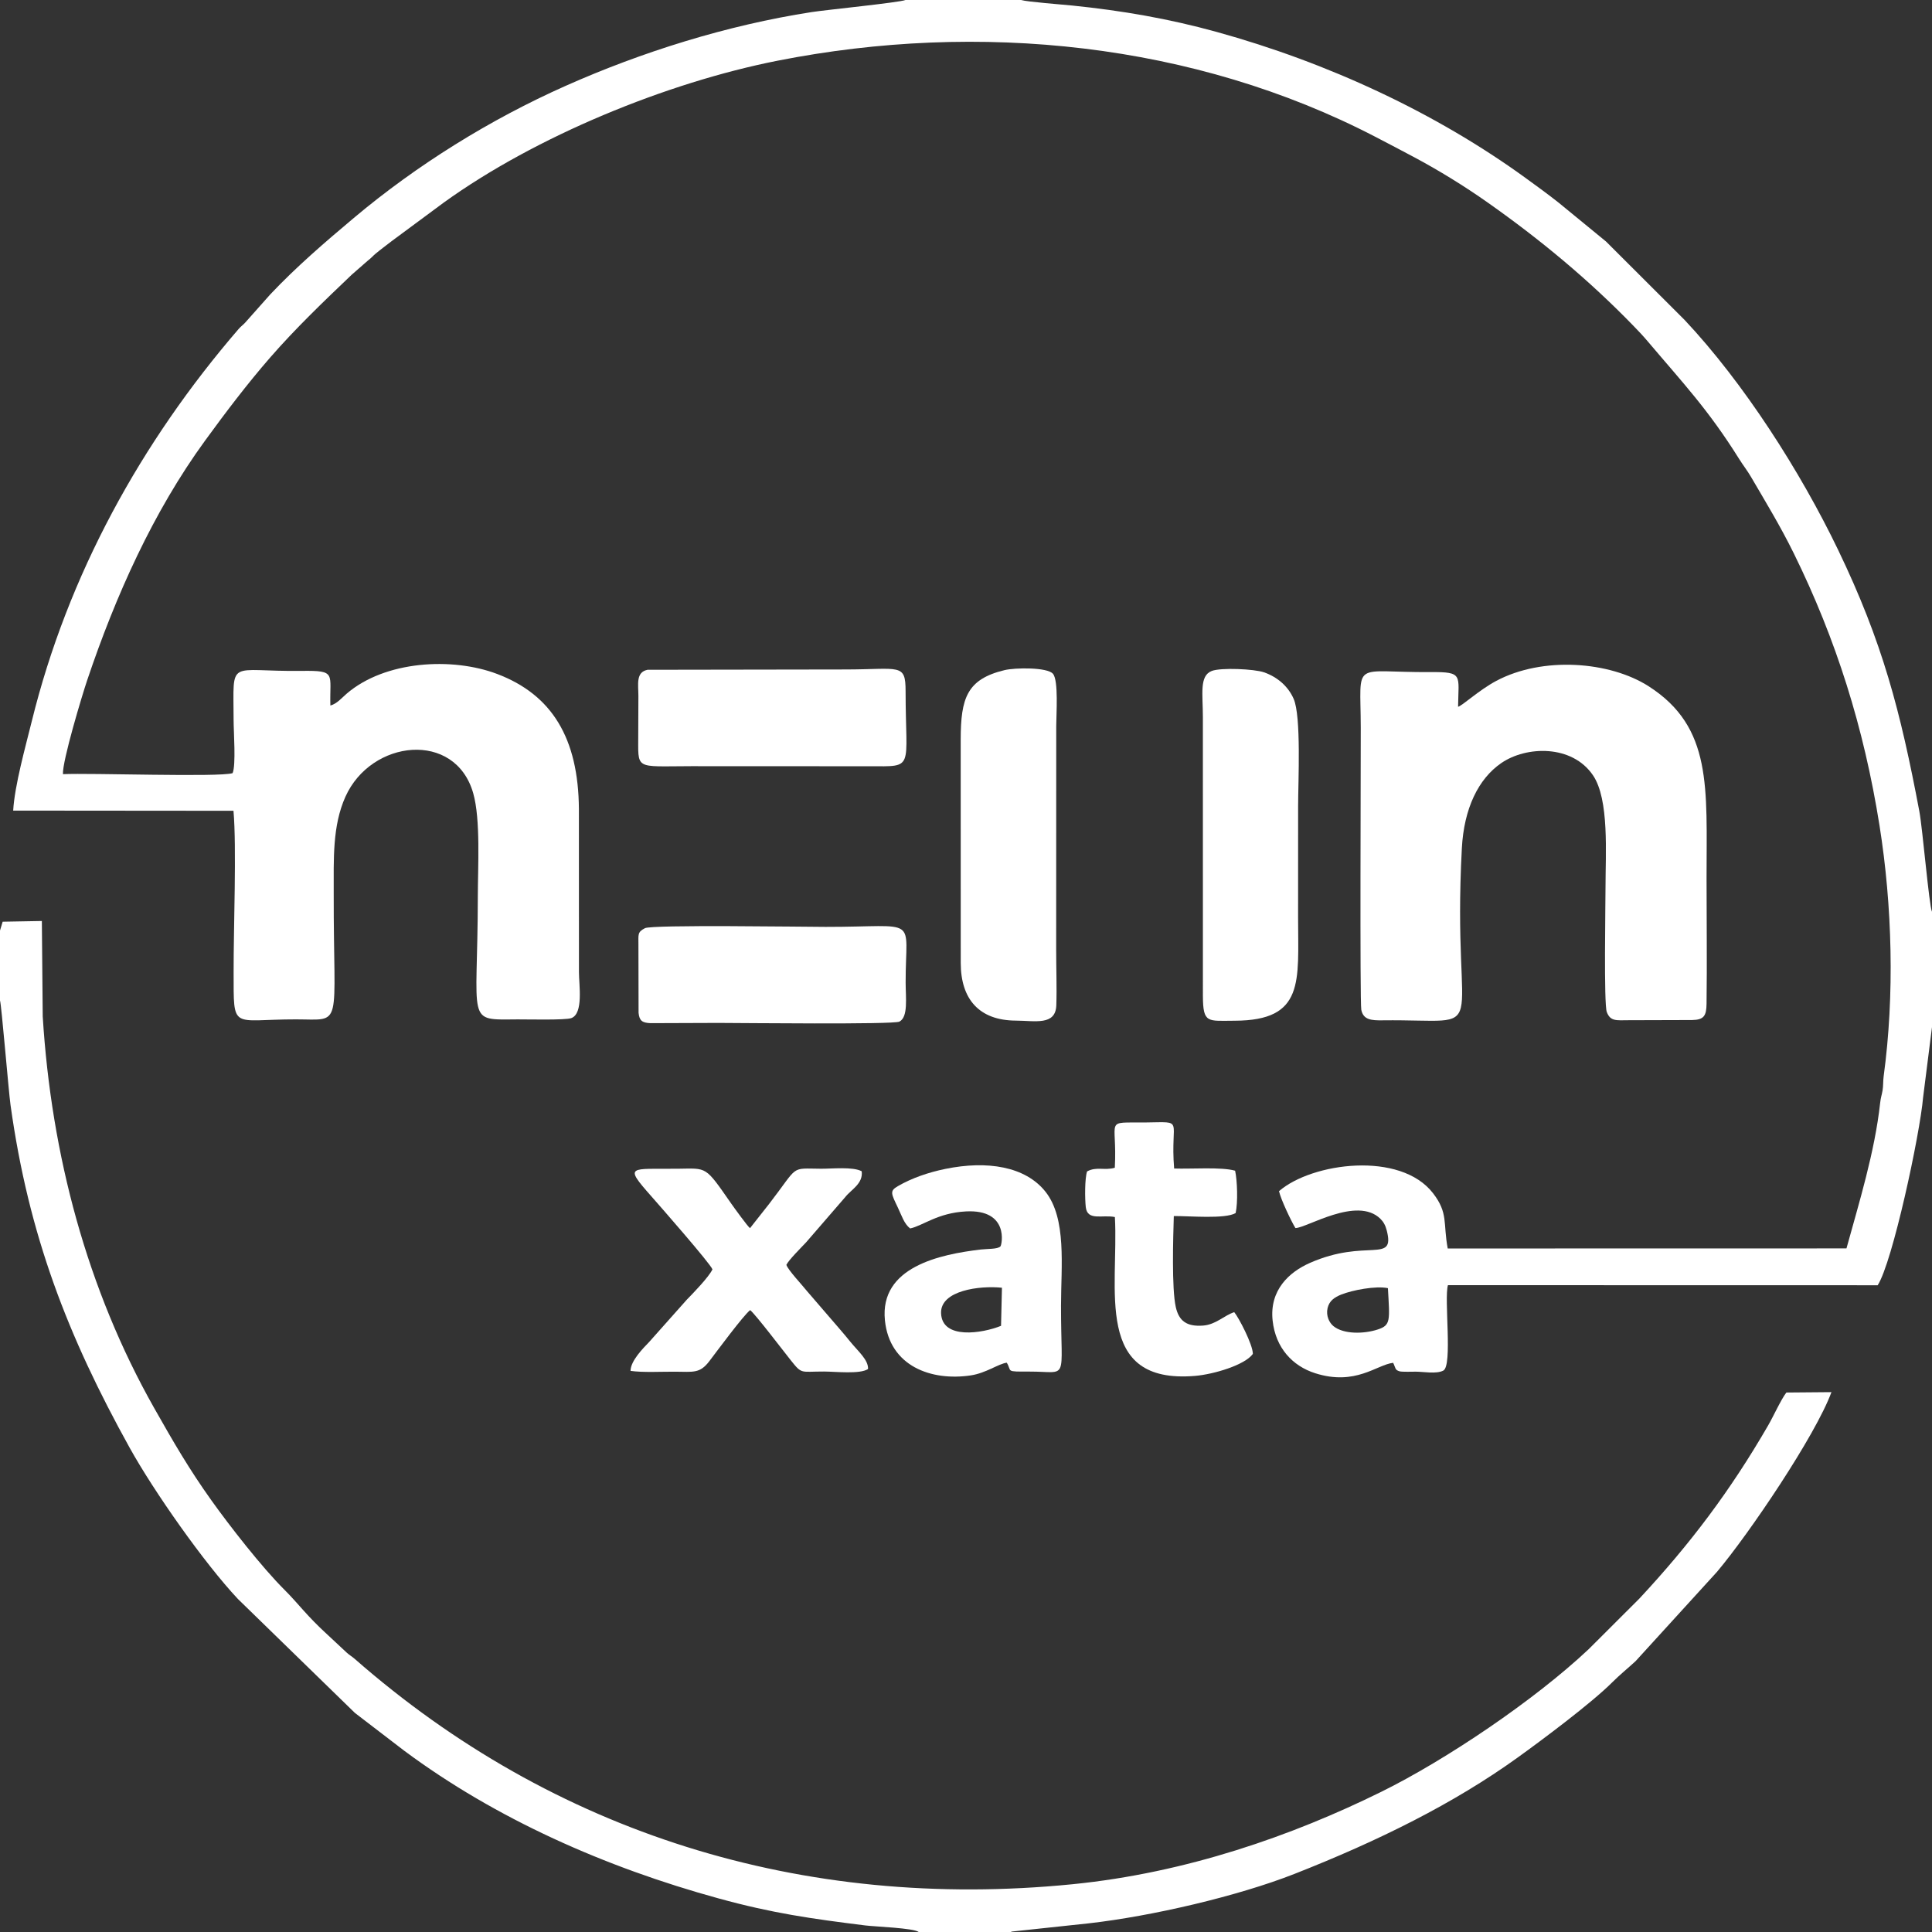 <?xml version="1.0" encoding="UTF-8"?> <svg xmlns="http://www.w3.org/2000/svg" xmlns:xlink="http://www.w3.org/1999/xlink" xmlns:xodm="http://www.corel.com/coreldraw/odm/2003" xml:space="preserve" width="451.556mm" height="451.556mm" version="1.1" style="shape-rendering:geometricPrecision; text-rendering:geometricPrecision; image-rendering:optimizeQuality; fill-rule:evenodd; clip-rule:evenodd" viewBox="0 0 55531.17 55531.17"><rect x="0" y="0" width="55531.17" height="55531.17" fill="#333333" stroke="none"/> <defs> <style type="text/css"> .fil0 {fill:white} </style> </defs> <g id="Слой_x0020_1">  <g id="_1436332713696"> <path class="fil0" d="M39892.66 37025.48c52.23,932.71 86.24,1064.25 -292.02,1187.77 -400.11,130.65 -983.92,141.19 -1274.61,-97.34 -118.56,-97.29 -218.01,-296.97 -167.84,-516.1 48.19,-210.56 199.27,-313.09 395.69,-391.61 310.52,-124.15 986.53,-256.96 1338.78,-182.72zm15638.51 -7506.58l0 -3310.69c-86.35,-191.02 -268.89,-2386.92 -364.89,-2894.95 -543.45,-2876.26 -1054.02,-4849.73 -2335.02,-7511.03 -1082.69,-2249.33 -2711.1,-4799.05 -4412.08,-6606.88l-2257.92 -2254.04 -1359.23 -1114.31c-306.93,-243.13 -625.83,-474.26 -943.41,-705.07 -2588.16,-1880.98 -5694.68,-3322.42 -8894.64,-4206.1 -1370.22,-378.4 -2716.38,-611.2 -4147.1,-757 -276.98,-28.24 -1291.66,-104.75 -1468.39,-158.83l-3322.64 0c-162.86,71.34 -2287.58,284.13 -2692.78,346.83 -2440.41,377.61 -4891.97,1150.16 -7072.2,2119.68 -2175.8,967.55 -4279.62,2275.55 -6091.28,3798.15 -831.98,699.24 -1655.89,1407.1 -2401.58,2197.18l-714.94 804.78c-69.47,77.45 -124.97,108.8 -196.73,192.05 -2794.31,3241.37 -4905.72,7057.97 -5944.28,11276.89 -176.09,715.35 -490.62,1831.61 -533.28,2563.33l6331.91 5.42c92.64,1053.35 1.16,3357 4.01,4634.81 3.81,1705.81 -76.32,1359.77 1788.5,1360.56 1383.39,0.58 1081.28,319.5 1088.54,-3616.51 1.82,-991.26 -41.38,-1940.99 336.64,-2783.13 739.49,-1647.36 3156.77,-1909.64 3672.81,-101.75 215.76,755.89 133.75,2120.89 132.7,2971.64 -4.56,3692.98 -364.16,3539 1146.72,3530.25 266.27,-1.54 1369.7,26.1 1540.38,-36.66 355.42,-130.65 218.7,-958.01 219.49,-1324.41l-1.43 -4686.41c-14.13,-2035.15 -775.41,-3283.6 -2346.87,-3879.99 -1295.7,-491.74 -3226.02,-382.8 -4330.33,567.39 -138.18,118.89 -276.49,287.44 -466.12,339.15 -27.29,-919.82 191.46,-1009.02 -818.99,-995.77 -2152.66,28.22 -1965,-398.2 -1962.55,1410.55 0.47,346.49 71.49,1294.99 -28.56,1528.39 -390.05,122.3 -4097.3,-9.54 -4876.38,29.33 -20.92,-374.42 554.53,-2278.47 695.23,-2696.63 817.74,-2430.16 1897.7,-4842.75 3390.91,-6892.03 595.14,-816.75 1211.06,-1629.71 1867.06,-2383.56 734.06,-843.58 1541.57,-1615.78 2346.29,-2383.08l462.99 -404.9c107.47,-81.48 130.8,-122.63 228.75,-204.54 138.4,-115.71 304.7,-236.58 463.64,-361.07l1495.91 -1107.28c2632.41,-1896.31 6395.64,-3443.3 9591.6,-4074.43 5781.61,-1141.74 11969.57,-518.4 17183.73,2189.95 390.06,202.61 746.33,389.57 1109.56,583.2 720.73,384.19 1452.87,836.55 2120.05,1306.82 1513.35,1066.73 2898.11,2215.38 4183.2,3539.5 150.38,154.94 275.2,285.8 415.93,452.31 1005.97,1190.26 1730.6,1948.53 2618.92,3368.27 121.32,193.89 239.71,341.29 345.07,521.79 413.89,709.08 843.29,1412.21 1230.06,2197.83 1216.71,2471.49 2016.86,5010.73 2464.53,7826.05 365.58,2299.06 435.75,4867.47 119.09,7202.53 -19.37,142.85 -9.19,279.79 -31.78,410.56 -24.8,143.61 -50.9,191.12 -70.05,364.48 -155.3,1406.71 -601.47,2846.89 -967.27,4174.9l-11461.27 2.25c-137.22,-737.99 20.22,-1013.92 -421.1,-1587.02 -939.31,-1219.83 -3479.81,-881.95 -4428.16,-60.68 52.77,238.86 352.31,866.98 471.66,1060.77 323.78,-0.49 1767.9,-926.78 2441.88,-266.92 85.43,83.65 145.09,184.63 184.07,338.83 244.65,967.77 -587.94,213.29 -2213.56,931.62 -586,258.94 -1164.14,776.58 -1067.24,1658.92 86.17,784.63 573.28,1302.44 1220.4,1509.02 1166.15,372.24 1772.76,-246.32 2243.8,-298.07 76.11,153.61 46.37,204.75 186.63,244.59 69.72,19.81 371.36,9.92 464.03,9.7 215.67,-0.52 589.14,73.33 790.33,-30.84 272.26,-140.97 17.6,-2066.24 133.52,-2455.81l12351.66 2.48c424.67,-653.53 1214.97,-4332.69 1306.22,-5401.99l255.61 -2020.36z"></path> <path class="fil0" d="M-0 26745.99l0 2011.73c40.62,94.96 244.86,2588.61 302.18,3000.95 520.21,3742.51 1641.5,6638.14 3423.41,9852.01 700.6,1263.63 2153.45,3328.45 3112.73,4348.4l3362.71 3275.21 1424.62 1091.93c2628.62,1952.54 5771.2,3345.17 9032.09,4240.67 1546.52,424.7 2655.62,581.7 4220.18,776.53 268.82,33.47 1395.45,73.85 1528.33,187.76l2645.15 0c11.2,-5.67 26.33,-10.55 35.25,-13.38l2213.14 -236.39c1810.63,-205.95 4277.67,-780.11 5903.44,-1419 2421.45,-951.56 4581.4,-2023.84 6416.95,-3344.56 683.51,-491.8 2121.69,-1563.02 2729.69,-2172.27 206.21,-206.64 437.09,-392.78 660.54,-598.19l2337.67 -2564.68c925.13,-1095.64 2836.02,-3924.08 3292.67,-5168.8l-1295.16 10.81c-155.6,202.65 -371.64,682.43 -524.83,947.06 -1085.15,1874.51 -2233.68,3400.78 -3701.08,4976.37l-1454.25 1451.74c-1563.58,1473.58 -4118.45,3191.38 -5963.76,4101.84 -2551.52,1258.91 -5600.35,2330.72 -8882.34,2656.99 -7759.99,771.43 -14911.4,-1471.31 -20624.55,-6478.69 -83.34,-73.04 -141.85,-100.29 -220.81,-171.47l-538.38 -502.19c-634.19,-577.93 -841.19,-894.23 -1254.2,-1306.27 -663.7,-662.15 -1582.41,-1843.17 -2106.37,-2577.36 -635.95,-891.13 -1089.57,-1671.99 -1643.98,-2652.62 -1927.87,-3409.99 -2956.92,-7277.04 -3202.96,-11255.02l-25.03 -2743.23 -1126.58 20.3 -76.47 253.84z"></path> <path class="fil0" d="M41909.19 20314.44c10.55,-913.06 156.08,-1003.23 -781.37,-996.6 -2301.36,16.31 -2019.98,-387.8 -2015.79,1593.11 1.8,846.59 -27.87,7893.09 15.16,8111.88 57.96,294.76 294.94,308.01 611.76,304.3 3265.22,-38.23 1977.6,701.72 2278.55,-4943.87 61.27,-1149.34 475.17,-1996.63 1131.26,-2448.9 720.6,-496.74 2034.77,-536.62 2637.2,348.8 473.73,696.3 360.31,2260.01 360.75,3226.47 0.23,493.25 -50.59,3344.11 36.56,3577.35 102.4,274.06 275.58,239.42 627.47,237.01l1825.44 -5.4c338,-5.64 410.08,-119.28 414.74,-466.11 16.07,-1196.85 0.49,-2405.11 0.22,-3603.17 -0.58,-2610.41 173.82,-4344.35 -1662.05,-5522.64 -1121.2,-719.6 -3051.22,-867.96 -4387.62,-153.11 -494.49,264.51 -975.31,715.24 -1092.3,740.85z"></path> <path class="fil0" d="M28870.43 19262.09c-1079.58,261.97 -1255.42,802.54 -1257.24,1995.94l1.3 6420.8c1.09,1039.44 528.63,1650.81 1582.56,1656.36 551.53,2.91 1144.21,150.09 1164.41,-439.55 17.76,-518.19 -4.85,-1082.79 -3.9,-1607.28l1.78 -6420.79c0.22,-337.28 70.32,-1309.24 -94.73,-1501.47 -163.57,-190.49 -1088.79,-178.12 -1394.2,-104.01z"></path> <path class="fil0" d="M34828.03 19285.69c-359.68,139.78 -254.5,663.65 -253.85,1321.59l0.6 8026.16c5.9,789.79 134.29,707.05 913.1,704.94 2018.27,-5.45 1823.55,-1131.36 1822.98,-2961.08 -0.32,-1070.11 -0.32,-2140.29 0.73,-3210.39 0.68,-702.83 93.16,-2577.93 -128.77,-3081.51 -155.46,-352.76 -458.14,-622.6 -848.96,-759.88 -281,-98.7 -1243.79,-141.68 -1505.82,-39.84z"></path> <path class="fil0" d="M20477.89 36485.71c-107.91,224.35 -544.51,673.55 -736.08,869.52l-1082.52 1216.52c-169.55,177 -534.6,540.46 -535.75,831.13 355.59,51.26 885.29,21.46 1268.99,23.49 533.56,2.84 720.18,58.17 992.96,-298.85 218.19,-285.58 980.65,-1319.82 1176.23,-1471.13 145.4,111.77 974.17,1199.26 1165.05,1438.58 331.87,416.06 273.58,324.97 960.75,326.8 325,0.86 1035.03,82.32 1262.17,-72.73 14.44,-262.38 -290.57,-512.63 -514.97,-790.5 -93.88,-116.25 -212.87,-259.52 -296.73,-354.94l-943.02 -1094.22c-136.91,-173.78 -538.94,-597.2 -592.75,-753.83 73.92,-148.43 430.09,-499.81 567.27,-647.24l1127.42 -1303.5c165.92,-213.17 515.71,-380.48 470.71,-739.05 -252.55,-136.62 -849.77,-71.28 -1166.87,-73.09 -905.83,-5.19 -625.41,-116.42 -1493.06,1009.78l-550.52 698.46c-67.88,-49.72 -460.75,-593.43 -536.99,-702.8 -766,-1098.75 -682.88,-1014.48 -1540.88,-1005.14 -1373.92,14.94 -1561.54,-116.36 -760.03,789.75 199.76,225.82 1702.07,1939.06 1758.63,2102.98z"></path> <path class="fil0" d="M28772.8 38107.92c-535.55,217.28 -1699.01,405.78 -1723.76,-364.91 -21.02,-654.08 1112.71,-796.73 1749.66,-729.85l-25.9 1094.76zm-2612.41 -2798.71c365.43,-77.35 789.15,-447.04 1603.86,-489.7 1250.32,-65.47 1033.81,959.47 991.89,1004.64 -77.88,83.9 -380.68,68.33 -564.97,90.19 -1173.43,139.24 -2910.32,499.19 -2756.39,2033.36 133.27,1328.11 1339.15,1754.52 2468.97,1584.71 438.73,-65.94 790.08,-331.69 1033.21,-364.73 159,257.49 -63.2,257.86 650.66,255.53 1148.2,-3.73 906.42,334.33 908.88,-1896.3 1.25,-1134.45 167.52,-2505.03 -450.18,-3278.16 -577.81,-723.18 -1671.66,-896.92 -2871.71,-651.68 -495.06,101.17 -970.3,266.23 -1368.47,496.79 -241.32,139.74 -191.37,211.14 2.46,618.5 109.65,230.44 180.42,467.24 351.8,596.83z"></path> <path class="fil0" d="M18349.3 19999.9l-4.33 1084.59c5.21,1061.6 -140.17,940.27 1524.77,937.6l5119.28 2.13c1316.24,2.57 1041.42,110.32 1040.35,-2154.48 -0.38,-817.7 -160.76,-628.55 -1734.49,-627.22l-5682.21 8.94c-342.7,68.45 -264.23,422.74 -263.38,748.44z"></path> <path class="fil0" d="M18538.39 26678.38c-224.04,114.52 -185.87,185.19 -188.14,478.49l4.08 1954.3c23.14,228.14 104.64,287.36 341.9,297.31l1954.42 -7.07c598.89,0.37 5029.88,50.8 5200.61,-37.13 257.17,-132.45 180.32,-682.43 179.44,-1121.47 -3.91,-1947.24 429.13,-1599.51 -2299.79,-1601.74 -630.75,-0.52 -4986.63,-67.93 -5192.52,37.31z"></path> <path class="fil0" d="M32042.89 33564.5c-292.38,85.78 -529.12,-41.57 -797.51,105.93 -68.26,208.03 -63.91,785.13 -37.2,1024.14 45.55,407.66 474.48,212.74 836.81,286.75 113.86,2074.65 -626.75,4813.1 2306.54,4565.59 532.22,-44.91 1430.42,-311.4 1659.26,-631.71 -1.16,-273.82 -409.02,-1049.54 -535.31,-1200.12 -295.95,96.87 -527.4,358.66 -897.32,385.89 -472.77,34.79 -692.3,-135.66 -781.93,-529.63 -121.76,-535.26 -76.04,-2001.62 -57.75,-2618.51 439.1,-4.89 1475.64,92.1 1777.37,-86.19 68.22,-306.14 47.63,-933.04 -15,-1217.48 -395.21,-112.7 -1258.54,-45.27 -1752.53,-62.93 -119.68,-1450.78 331.49,-1336.24 -820.08,-1323.63 -1221.54,13.37 -807.04,-141.76 -885.36,1301.9z"></path> </g> </g> </svg> 